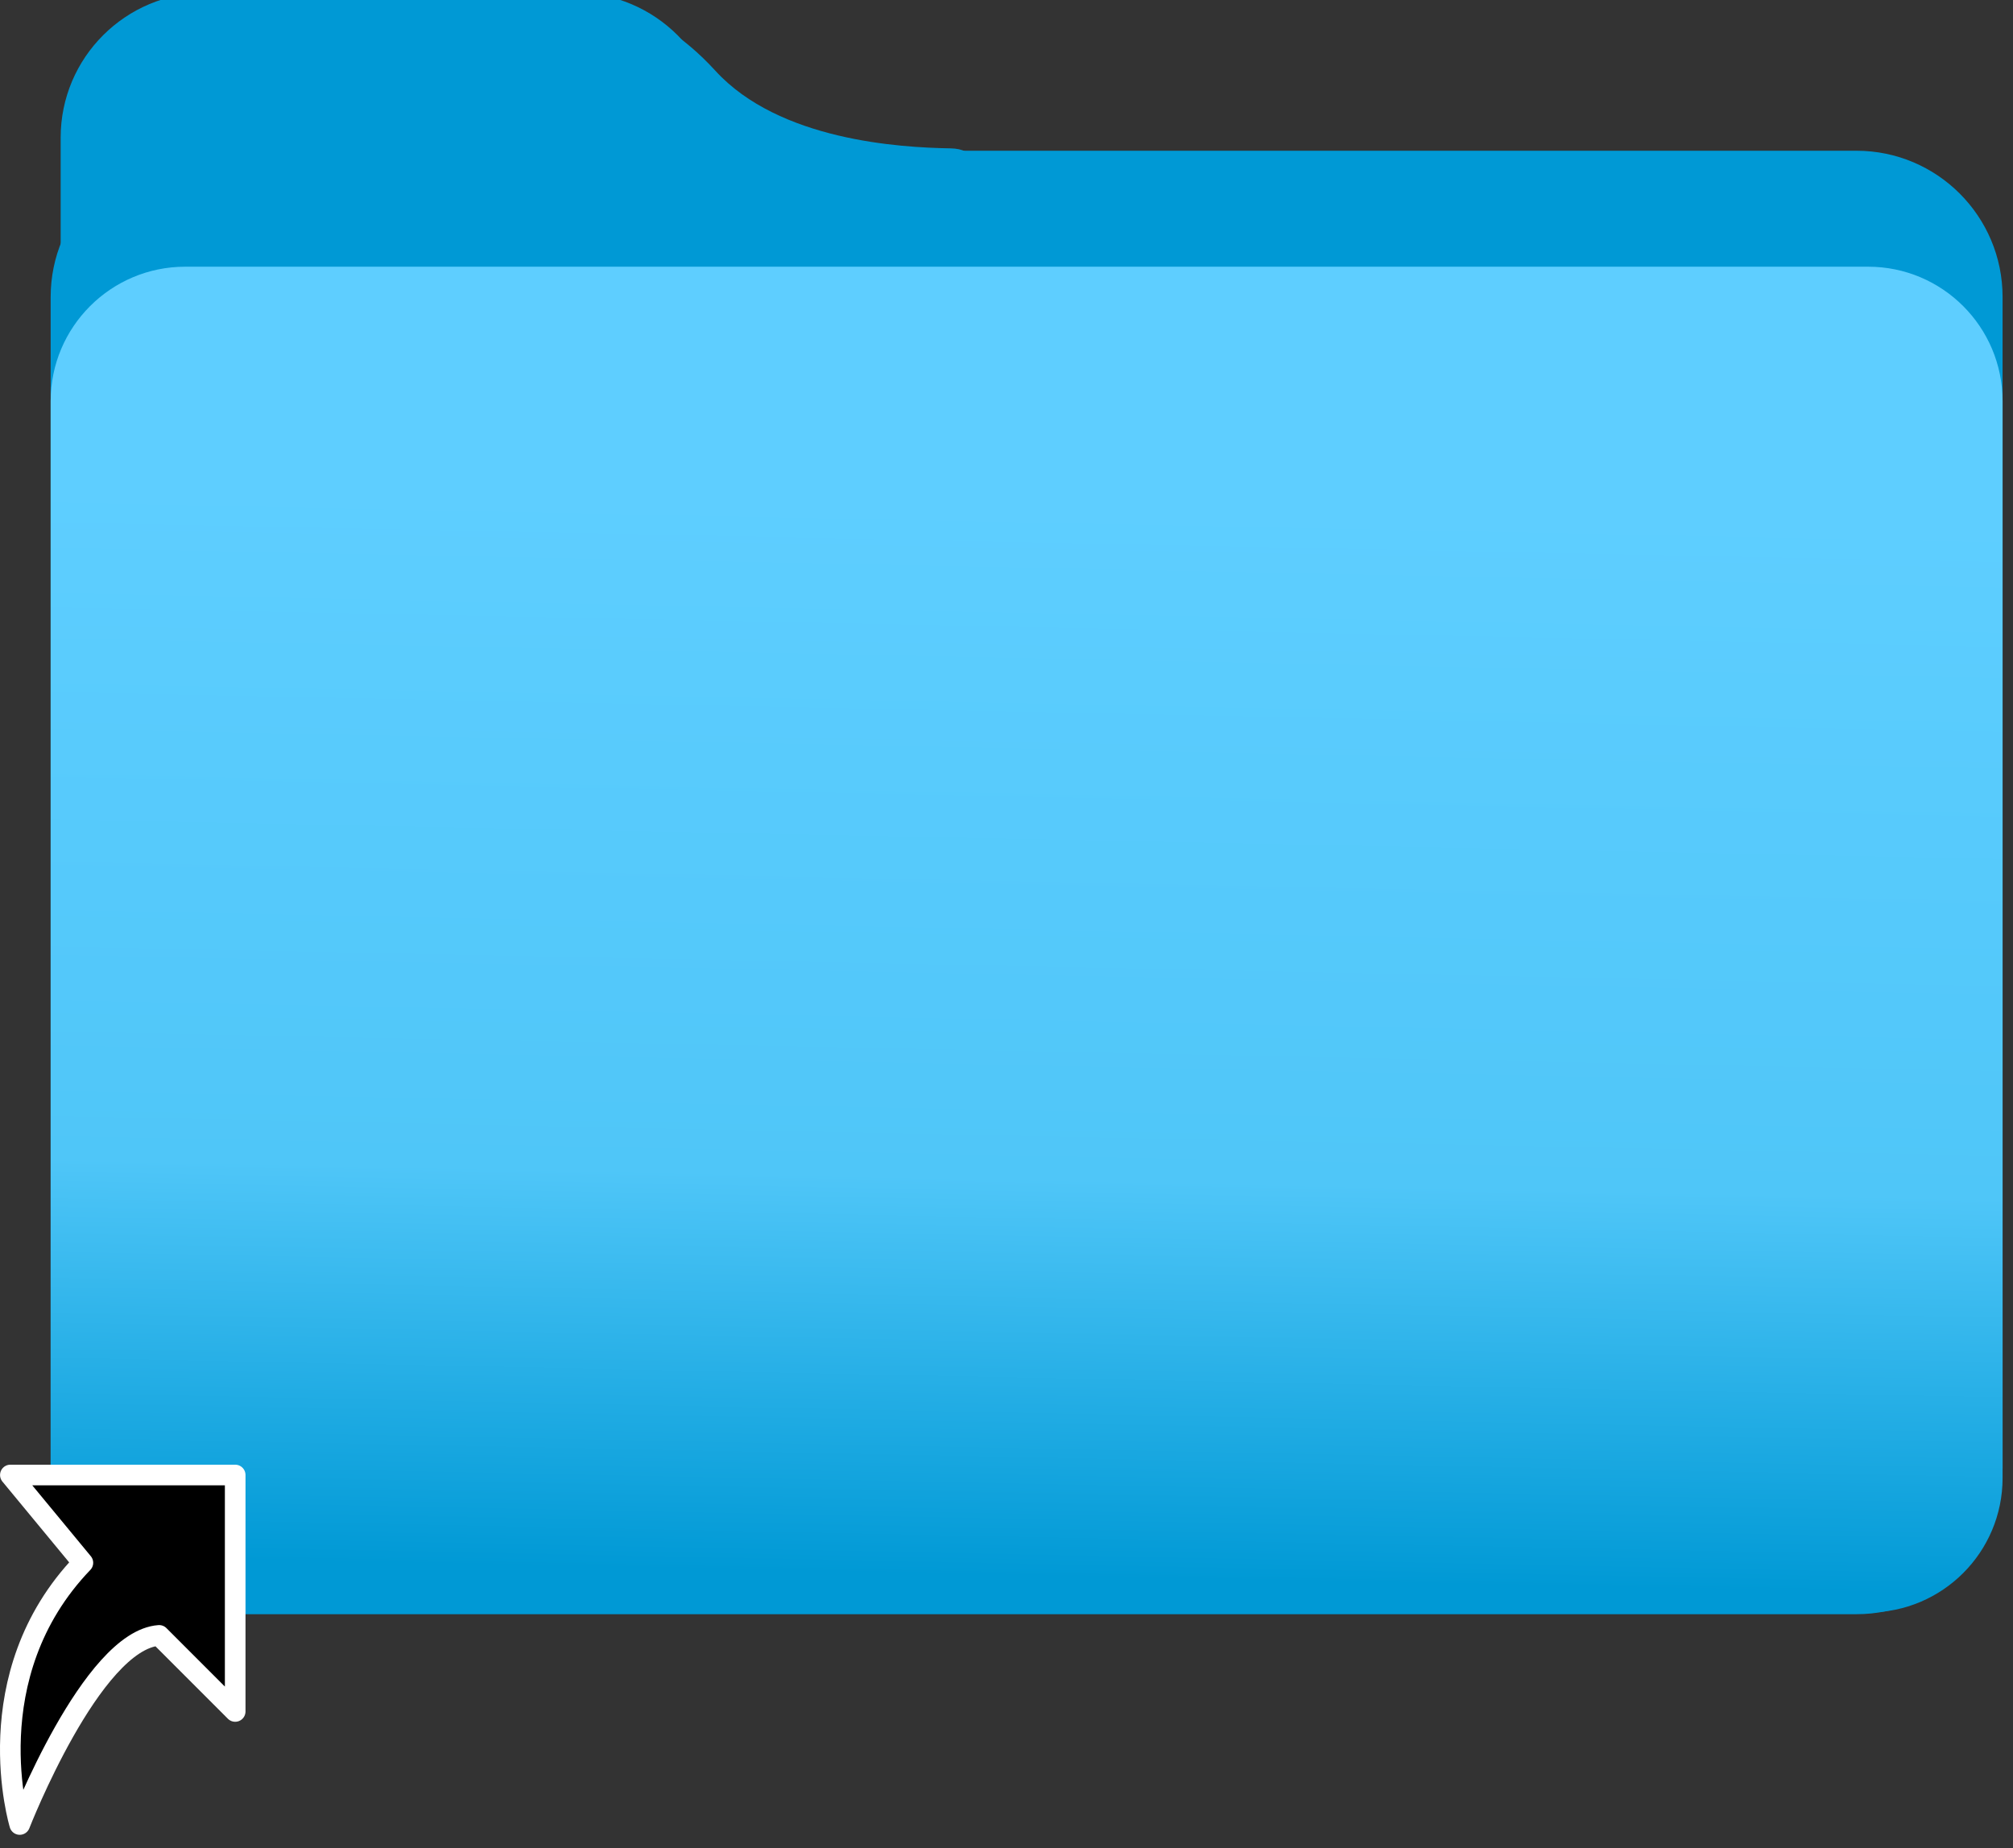 <?xml version="1.0" encoding="UTF-8" standalone="no"?>
<!DOCTYPE svg PUBLIC "-//W3C//DTD SVG 1.1//EN" "http://www.w3.org/Graphics/SVG/1.1/DTD/svg11.dtd">
<svg width="100%" height="100%" viewBox="0 0 122 112" version="1.1" xmlns="http://www.w3.org/2000/svg" xmlns:xlink="http://www.w3.org/1999/xlink" xml:space="preserve" xmlns:serif="http://www.serif.com/" style="fill-rule:evenodd;clip-rule:evenodd;stroke-linecap:round;stroke-linejoin:round;stroke-miterlimit:1.5;">
    <rect x="0" y="0" width="122" height="112" fill="#333333" stroke="none"/>
    <g transform="matrix(1,0,0,1,-504.314,-121.835)">
        <g transform="matrix(1,0,0,1,183.544,-1569.3)">
            <g transform="matrix(1,0,0,1,-575.151,380.446)">
                <g transform="matrix(0.352,0,0,1.231,582.611,-323.926)">
                    <path d="M1014.06,1334.65C1014.06,1330.71 1002.87,1327.52 989.087,1327.52L925.508,1327.52C911.722,1327.52 900.53,1330.71 900.53,1334.65L900.53,1399.65C900.53,1403.59 911.722,1406.78 925.508,1406.78L989.087,1406.78C1002.87,1406.78 1014.06,1403.59 1014.06,1399.65L1014.06,1334.65Z" style="fill:rgb(0,153,213);"/>
                </g>
                <g transform="matrix(1.042,0,0,1.119,-39.361,-165.671)">
                    <path d="M1014.06,1335.44C1014.06,1331.07 1010.25,1327.52 1005.56,1327.52L909.038,1327.52C904.343,1327.52 900.53,1331.07 900.53,1335.44L900.53,1398.86C900.53,1403.23 904.343,1406.78 909.038,1406.78L1005.56,1406.78C1010.25,1406.78 1014.06,1403.23 1014.06,1398.86L1014.06,1335.44Z" style="fill:rgb(0,153,213);"/>
                </g>
                <g transform="matrix(1.042,0,0,1.029,-39.361,-39.166)">
                    <path d="M1014.06,1335.44C1014.06,1331.07 1010.56,1327.52 1006.24,1327.52L908.355,1327.52C904.036,1327.52 900.53,1331.07 900.53,1335.44L900.53,1398.86C900.53,1403.23 904.036,1406.78 908.355,1406.78L1006.24,1406.78C1010.56,1406.78 1014.06,1403.23 1014.06,1398.86L1014.06,1335.44Z" style="fill:url(#_Linear1);"/>
                </g>
                <g transform="matrix(1.234,0,0,1,-223.794,0)">
                    <path d="M936.327,1310.86C936.327,1310.86 939.302,1310.63 942.524,1314.98C945.652,1319.2 951.575,1319.63 954.066,1319.68C956.558,1319.72 954.803,1324.04 954.803,1324.04L934.022,1323.28L936.327,1310.86Z" style="fill:rgb(0,153,213);"/>
                </g>
            </g>
            <g transform="matrix(1,0,0,1,-587.2,385.886)">
                <path d="M912.993,1399.96L908.598,1394.64L922.224,1394.64L922.224,1408.97L917.615,1404.36C913.523,1404.65 909.166,1415.82 909.166,1415.82C909.166,1415.82 906.413,1406.81 912.993,1399.96Z" style="stroke:white;stroke-width:1.25px;"/>
            </g>
        </g>
    </g>
    <defs>
        <linearGradient id="_Linear1" x1="0" y1="0" x2="1" y2="0" gradientUnits="userSpaceOnUse" gradientTransform="matrix(-1.394,62.881,-42.777,-0.973,959.946,1341.52)"><stop offset="0" style="stop-color:rgb(94,206,255);stop-opacity:1"/><stop offset="0.63" style="stop-color:rgb(79,198,248);stop-opacity:1"/><stop offset="1" style="stop-color:rgb(0,153,213);stop-opacity:1"/></linearGradient>
    </defs>
</svg>
